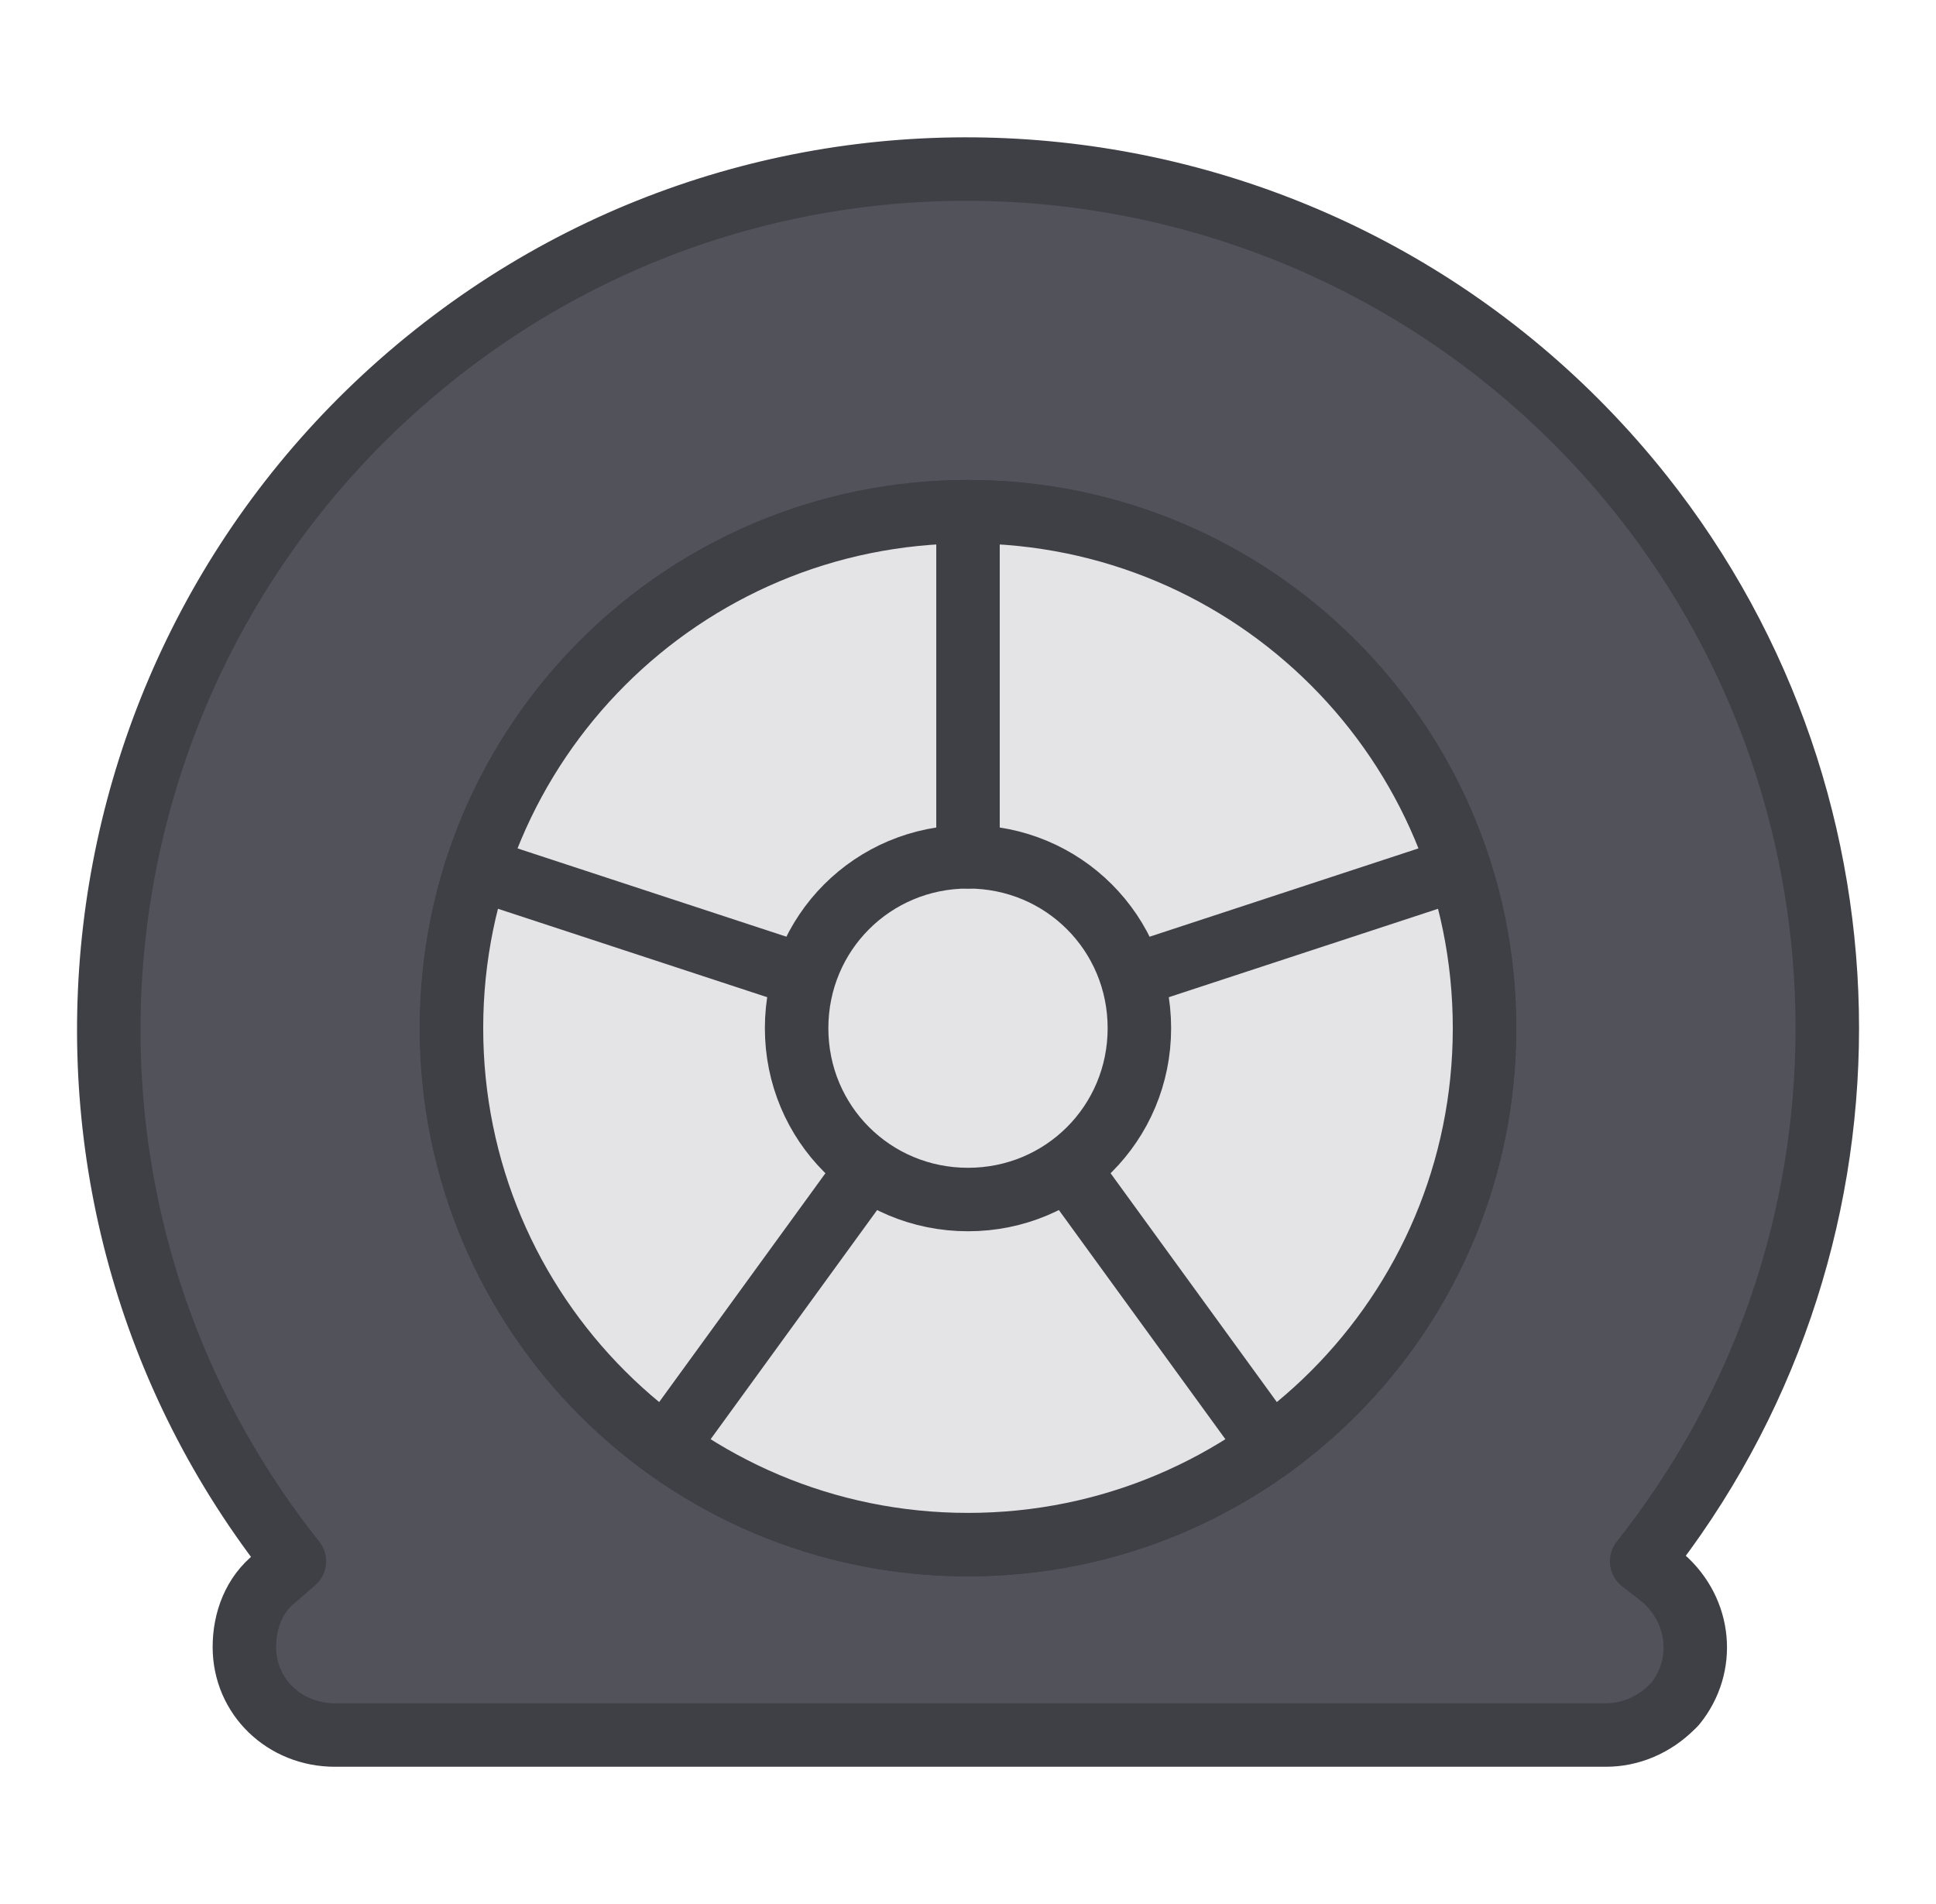 <?xml version="1.0" encoding="utf-8"?>
<svg xmlns="http://www.w3.org/2000/svg" fill="none" height="60" viewBox="0 0 61 60" width="61">
<path d="M51.725 49.2C59.525 39.375 59.525 25.425 51.725 15.6C42.425 3.9 25.4 1.875 13.7 11.175C2 20.475 -0.025 37.5 9.275 49.2L8.675 49.725C8 50.25 7.7 51.075 7.7 51.9C7.7 53.475 8.975 54.675 10.55 54.675H50.6C51.35 54.675 52.1 54.375 52.7 53.775L52.775 53.7C53.75 52.5 53.6 50.775 52.4 49.725L51.725 49.2ZM30.5 48.675C21.5 48.675 14.225 41.4 14.225 32.4C14.225 23.4 21.5 16.125 30.5 16.125C39.5 16.125 46.775 23.4 46.775 32.4C46.775 41.4 39.5 48.675 30.5 48.675Z" fill="#52525B" stroke="#3F3F46" stroke-linecap="round" stroke-linejoin="round" stroke-width="2"/>
<path d="M46.775 32.4C46.775 41.4 39.5 48.675 30.5 48.675C21.5 48.675 14.225 41.4 14.225 32.4C14.225 23.4 21.5 16.125 30.5 16.125C39.5 16.125 46.775 23.4 46.775 32.4Z" fill="#E4E4E7" stroke="#3F3F46" stroke-linecap="round" stroke-linejoin="round" stroke-width="2"/>
<path d="M25.1 32.4C25.1 35.4 27.5 37.8 30.5 37.8C33.5 37.8 35.9 35.4 35.9 32.4C35.9 29.4 33.5 27 30.5 27C27.5 27 25.1 29.4 25.1 32.4Z" stroke="#3F3F46" stroke-linecap="round" stroke-linejoin="round" stroke-width="2"/>
<path d="M30.5 27V16.2" stroke="#3F3F46" stroke-linecap="round" stroke-linejoin="round" stroke-width="2"/>
<path d="M25.325 30.75L15.05 27.375" stroke="#3F3F46" stroke-linecap="round" stroke-linejoin="round" stroke-width="2"/>
<path d="M27.35 36.825L20.975 45.6" stroke="#3F3F46" stroke-linecap="round" stroke-linejoin="round" stroke-width="2"/>
<path d="M33.65 36.825L40.025 45.6" stroke="#3F3F46" stroke-linecap="round" stroke-linejoin="round" stroke-width="2"/>
<path d="M35.675 30.75L45.95 27.375" stroke="#3F3F46" stroke-linecap="round" stroke-linejoin="round" stroke-width="2"/>
</svg>